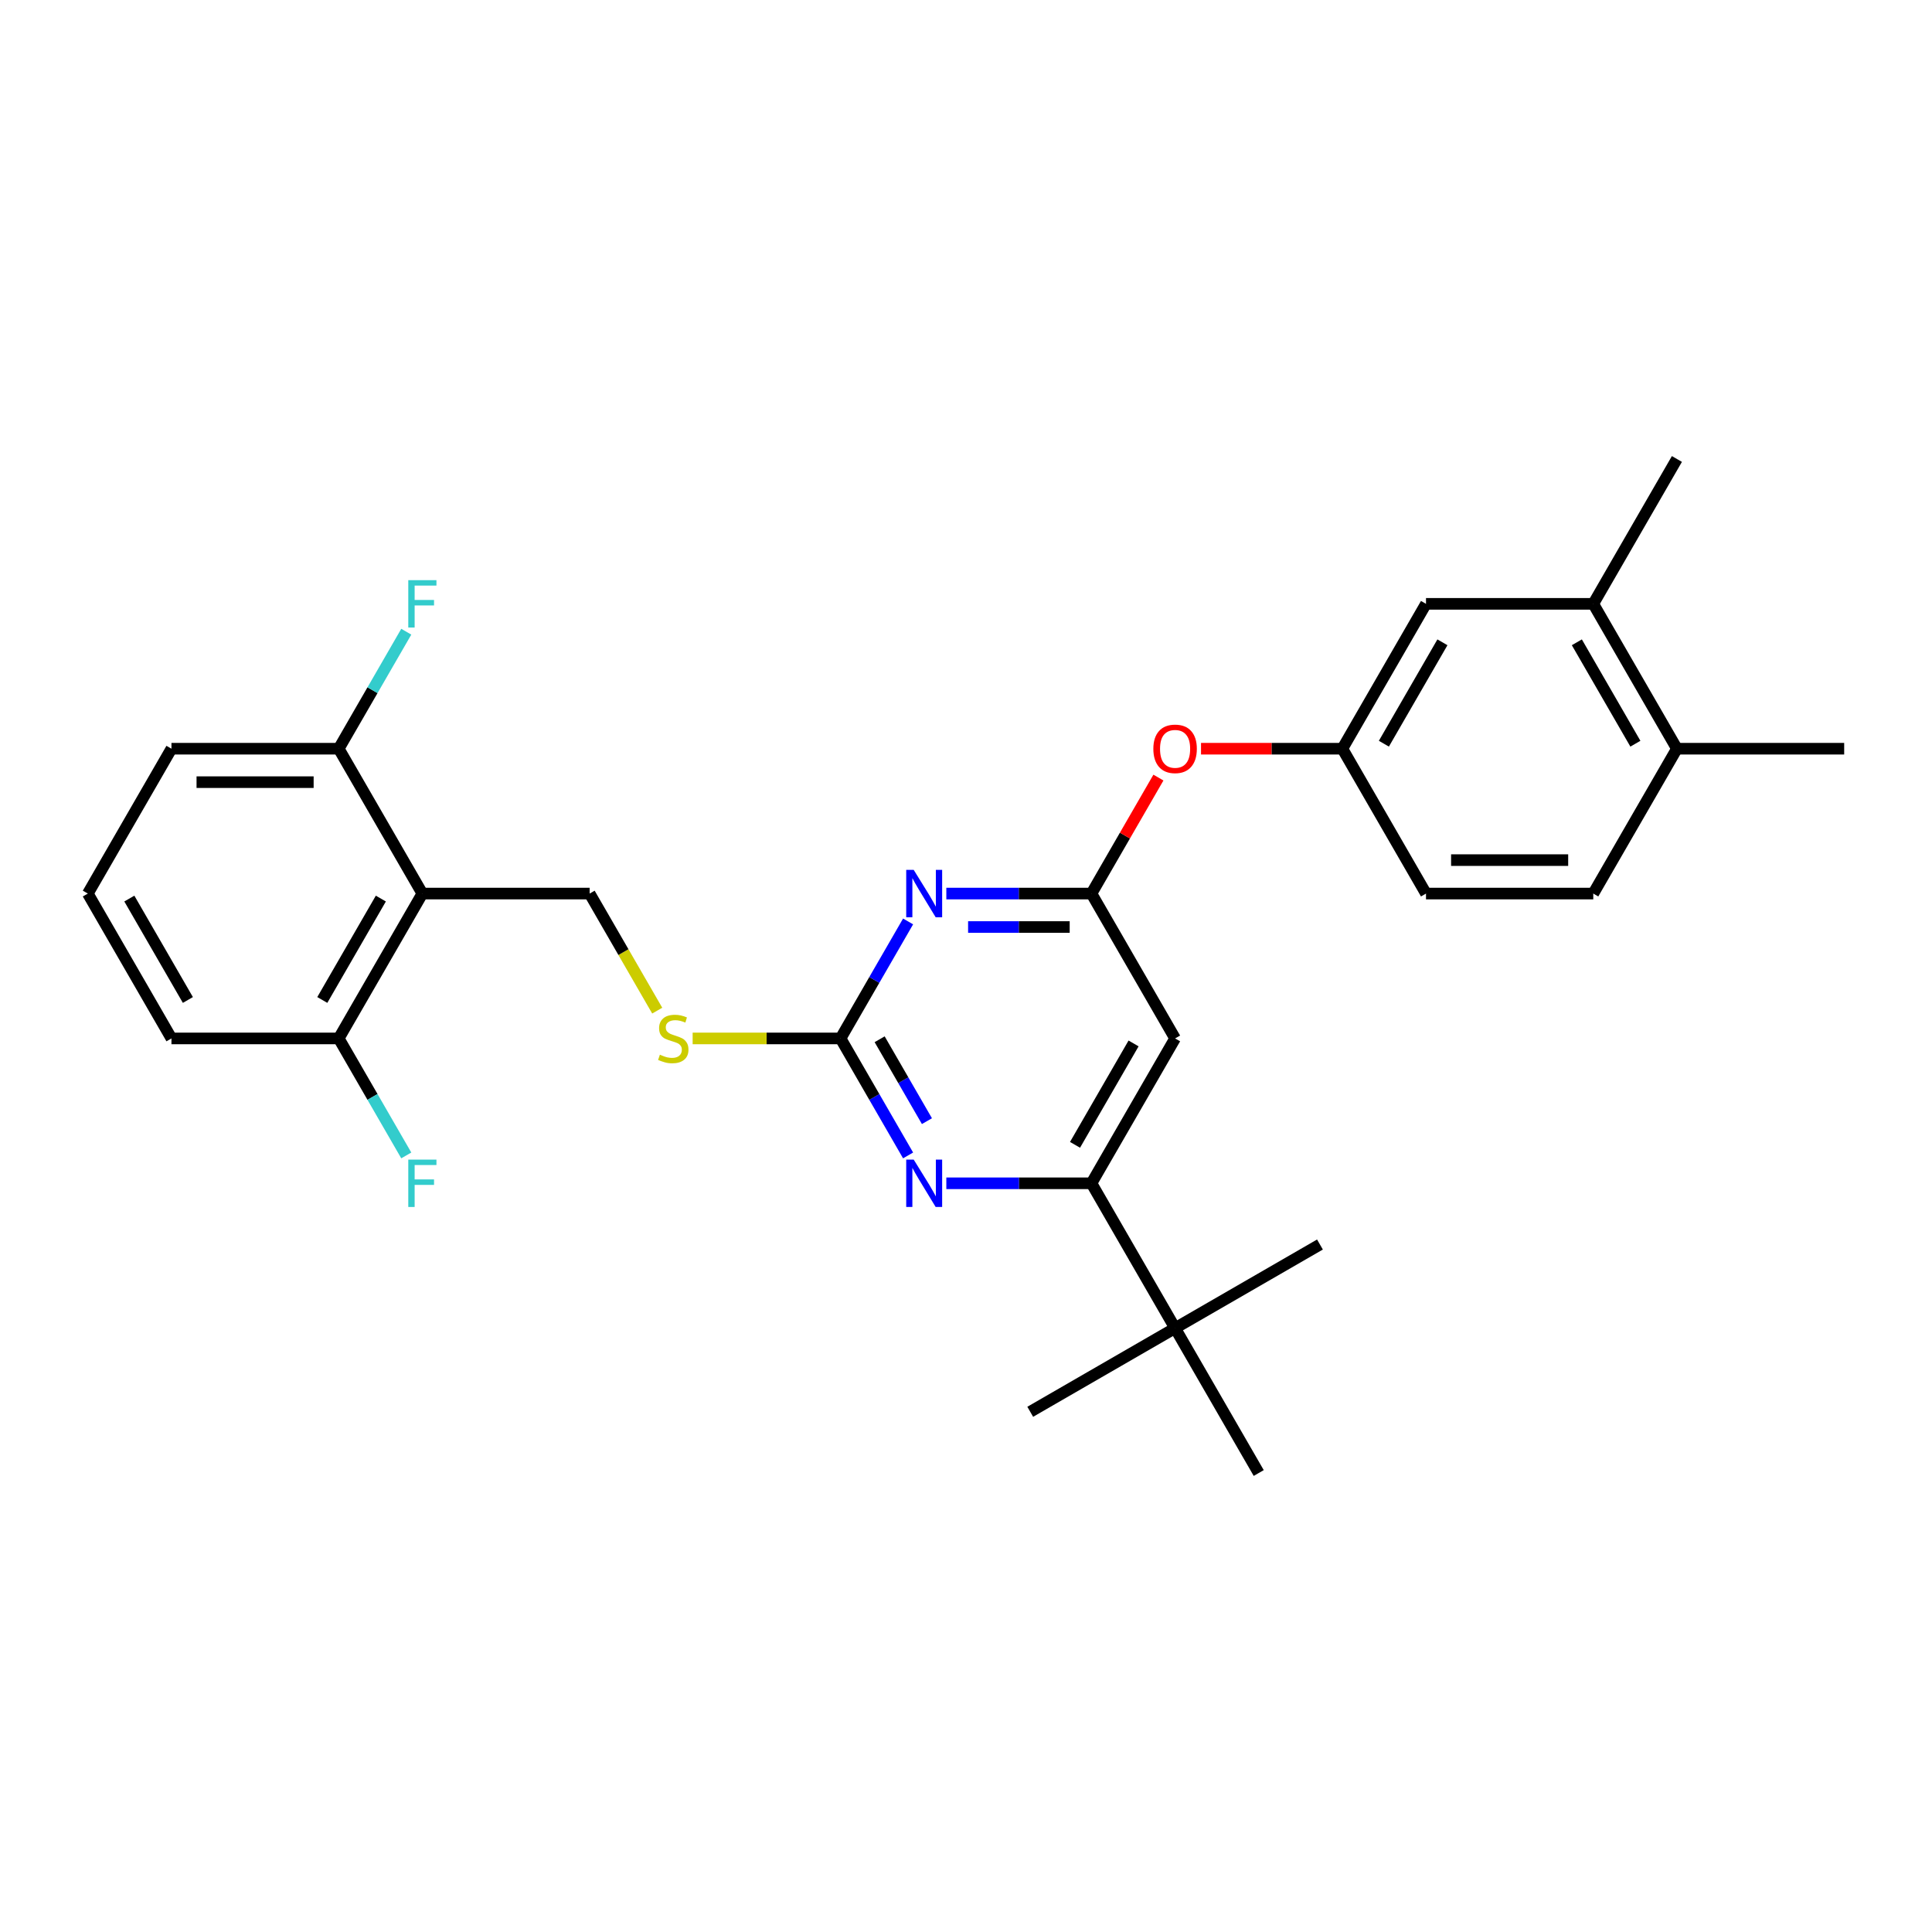 <?xml version='1.0' encoding='iso-8859-1'?>
<svg version='1.1' baseProfile='full'
              xmlns='http://www.w3.org/2000/svg'
                      xmlns:rdkit='http://www.rdkit.org/xml'
                      xmlns:xlink='http://www.w3.org/1999/xlink'
                  xml:space='preserve'
width='1000px' height='1000px' viewBox='0 0 1000 1000'>
<!-- END OF HEADER -->
<rect style='opacity:1.0;fill:#FFFFFF;stroke:none' width='1000' height='1000' x='0' y='0'> </rect>
<path class='bond-0' d='M 608.225,537.49 L 564.935,612.471' style='fill:none;fill-rule:evenodd;stroke:#000000;stroke-width:6px;stroke-linecap:butt;stroke-linejoin:miter;stroke-opacity:1' />
<path class='bond-0' d='M 586.735,540.079 L 556.432,592.566' style='fill:none;fill-rule:evenodd;stroke:#000000;stroke-width:6px;stroke-linecap:butt;stroke-linejoin:miter;stroke-opacity:1' />
<path class='bond-1' d='M 608.225,537.49 L 564.935,462.51' style='fill:none;fill-rule:evenodd;stroke:#000000;stroke-width:6px;stroke-linecap:butt;stroke-linejoin:miter;stroke-opacity:1' />
<path class='bond-2' d='M 564.935,612.471 L 608.225,687.451' style='fill:none;fill-rule:evenodd;stroke:#000000;stroke-width:6px;stroke-linecap:butt;stroke-linejoin:miter;stroke-opacity:1' />
<path class='bond-3' d='M 564.935,612.471 L 527.377,612.471' style='fill:none;fill-rule:evenodd;stroke:#000000;stroke-width:6px;stroke-linecap:butt;stroke-linejoin:miter;stroke-opacity:1' />
<path class='bond-3' d='M 527.377,612.471 L 489.818,612.471' style='fill:none;fill-rule:evenodd;stroke:#0000FF;stroke-width:6px;stroke-linecap:butt;stroke-linejoin:miter;stroke-opacity:1' />
<path class='bond-4' d='M 470.027,598.047 L 452.546,567.768' style='fill:none;fill-rule:evenodd;stroke:#0000FF;stroke-width:6px;stroke-linecap:butt;stroke-linejoin:miter;stroke-opacity:1' />
<path class='bond-4' d='M 452.546,567.768 L 435.065,537.49' style='fill:none;fill-rule:evenodd;stroke:#000000;stroke-width:6px;stroke-linecap:butt;stroke-linejoin:miter;stroke-opacity:1' />
<path class='bond-4' d='M 479.779,580.305 L 467.542,559.11' style='fill:none;fill-rule:evenodd;stroke:#0000FF;stroke-width:6px;stroke-linecap:butt;stroke-linejoin:miter;stroke-opacity:1' />
<path class='bond-4' d='M 467.542,559.11 L 455.305,537.916' style='fill:none;fill-rule:evenodd;stroke:#000000;stroke-width:6px;stroke-linecap:butt;stroke-linejoin:miter;stroke-opacity:1' />
<path class='bond-5' d='M 435.065,537.49 L 452.546,507.212' style='fill:none;fill-rule:evenodd;stroke:#000000;stroke-width:6px;stroke-linecap:butt;stroke-linejoin:miter;stroke-opacity:1' />
<path class='bond-5' d='M 452.546,507.212 L 470.027,476.934' style='fill:none;fill-rule:evenodd;stroke:#0000FF;stroke-width:6px;stroke-linecap:butt;stroke-linejoin:miter;stroke-opacity:1' />
<path class='bond-6' d='M 435.065,537.49 L 396.788,537.49' style='fill:none;fill-rule:evenodd;stroke:#000000;stroke-width:6px;stroke-linecap:butt;stroke-linejoin:miter;stroke-opacity:1' />
<path class='bond-6' d='M 396.788,537.49 L 358.511,537.49' style='fill:none;fill-rule:evenodd;stroke:#CCCC00;stroke-width:6px;stroke-linecap:butt;stroke-linejoin:miter;stroke-opacity:1' />
<path class='bond-7' d='M 489.818,462.51 L 527.377,462.51' style='fill:none;fill-rule:evenodd;stroke:#0000FF;stroke-width:6px;stroke-linecap:butt;stroke-linejoin:miter;stroke-opacity:1' />
<path class='bond-7' d='M 527.377,462.51 L 564.935,462.51' style='fill:none;fill-rule:evenodd;stroke:#000000;stroke-width:6px;stroke-linecap:butt;stroke-linejoin:miter;stroke-opacity:1' />
<path class='bond-7' d='M 501.086,479.826 L 527.377,479.826' style='fill:none;fill-rule:evenodd;stroke:#0000FF;stroke-width:6px;stroke-linecap:butt;stroke-linejoin:miter;stroke-opacity:1' />
<path class='bond-7' d='M 527.377,479.826 L 553.668,479.826' style='fill:none;fill-rule:evenodd;stroke:#000000;stroke-width:6px;stroke-linecap:butt;stroke-linejoin:miter;stroke-opacity:1' />
<path class='bond-8' d='M 564.935,462.51 L 582.266,432.491' style='fill:none;fill-rule:evenodd;stroke:#000000;stroke-width:6px;stroke-linecap:butt;stroke-linejoin:miter;stroke-opacity:1' />
<path class='bond-8' d='M 582.266,432.491 L 599.597,402.473' style='fill:none;fill-rule:evenodd;stroke:#FF0000;stroke-width:6px;stroke-linecap:butt;stroke-linejoin:miter;stroke-opacity:1' />
<path class='bond-9' d='M 621.645,387.529 L 658.225,387.529' style='fill:none;fill-rule:evenodd;stroke:#FF0000;stroke-width:6px;stroke-linecap:butt;stroke-linejoin:miter;stroke-opacity:1' />
<path class='bond-9' d='M 658.225,387.529 L 694.805,387.529' style='fill:none;fill-rule:evenodd;stroke:#000000;stroke-width:6px;stroke-linecap:butt;stroke-linejoin:miter;stroke-opacity:1' />
<path class='bond-10' d='M 824.675,312.549 L 867.965,387.529' style='fill:none;fill-rule:evenodd;stroke:#000000;stroke-width:6px;stroke-linecap:butt;stroke-linejoin:miter;stroke-opacity:1' />
<path class='bond-10' d='M 816.173,332.454 L 846.476,384.94' style='fill:none;fill-rule:evenodd;stroke:#000000;stroke-width:6px;stroke-linecap:butt;stroke-linejoin:miter;stroke-opacity:1' />
<path class='bond-11' d='M 824.675,312.549 L 738.095,312.549' style='fill:none;fill-rule:evenodd;stroke:#000000;stroke-width:6px;stroke-linecap:butt;stroke-linejoin:miter;stroke-opacity:1' />
<path class='bond-12' d='M 824.675,312.549 L 867.965,237.568' style='fill:none;fill-rule:evenodd;stroke:#000000;stroke-width:6px;stroke-linecap:butt;stroke-linejoin:miter;stroke-opacity:1' />
<path class='bond-13' d='M 340.177,523.101 L 322.686,492.805' style='fill:none;fill-rule:evenodd;stroke:#CCCC00;stroke-width:6px;stroke-linecap:butt;stroke-linejoin:miter;stroke-opacity:1' />
<path class='bond-13' d='M 322.686,492.805 L 305.195,462.51' style='fill:none;fill-rule:evenodd;stroke:#000000;stroke-width:6px;stroke-linecap:butt;stroke-linejoin:miter;stroke-opacity:1' />
<path class='bond-14' d='M 305.195,462.51 L 218.615,462.51' style='fill:none;fill-rule:evenodd;stroke:#000000;stroke-width:6px;stroke-linecap:butt;stroke-linejoin:miter;stroke-opacity:1' />
<path class='bond-15' d='M 867.965,387.529 L 824.675,462.51' style='fill:none;fill-rule:evenodd;stroke:#000000;stroke-width:6px;stroke-linecap:butt;stroke-linejoin:miter;stroke-opacity:1' />
<path class='bond-16' d='M 867.965,387.529 L 954.545,387.529' style='fill:none;fill-rule:evenodd;stroke:#000000;stroke-width:6px;stroke-linecap:butt;stroke-linejoin:miter;stroke-opacity:1' />
<path class='bond-17' d='M 824.675,462.51 L 738.095,462.51' style='fill:none;fill-rule:evenodd;stroke:#000000;stroke-width:6px;stroke-linecap:butt;stroke-linejoin:miter;stroke-opacity:1' />
<path class='bond-17' d='M 811.688,445.194 L 751.082,445.194' style='fill:none;fill-rule:evenodd;stroke:#000000;stroke-width:6px;stroke-linecap:butt;stroke-linejoin:miter;stroke-opacity:1' />
<path class='bond-18' d='M 88.745,537.49 L 45.455,462.51' style='fill:none;fill-rule:evenodd;stroke:#000000;stroke-width:6px;stroke-linecap:butt;stroke-linejoin:miter;stroke-opacity:1' />
<path class='bond-18' d='M 97.247,517.585 L 66.944,465.099' style='fill:none;fill-rule:evenodd;stroke:#000000;stroke-width:6px;stroke-linecap:butt;stroke-linejoin:miter;stroke-opacity:1' />
<path class='bond-19' d='M 88.745,537.49 L 175.325,537.49' style='fill:none;fill-rule:evenodd;stroke:#000000;stroke-width:6px;stroke-linecap:butt;stroke-linejoin:miter;stroke-opacity:1' />
<path class='bond-20' d='M 45.455,462.51 L 88.745,387.529' style='fill:none;fill-rule:evenodd;stroke:#000000;stroke-width:6px;stroke-linecap:butt;stroke-linejoin:miter;stroke-opacity:1' />
<path class='bond-21' d='M 608.225,687.451 L 533.245,730.741' style='fill:none;fill-rule:evenodd;stroke:#000000;stroke-width:6px;stroke-linecap:butt;stroke-linejoin:miter;stroke-opacity:1' />
<path class='bond-22' d='M 608.225,687.451 L 683.206,644.161' style='fill:none;fill-rule:evenodd;stroke:#000000;stroke-width:6px;stroke-linecap:butt;stroke-linejoin:miter;stroke-opacity:1' />
<path class='bond-23' d='M 608.225,687.451 L 651.515,762.432' style='fill:none;fill-rule:evenodd;stroke:#000000;stroke-width:6px;stroke-linecap:butt;stroke-linejoin:miter;stroke-opacity:1' />
<path class='bond-24' d='M 88.745,387.529 L 175.325,387.529' style='fill:none;fill-rule:evenodd;stroke:#000000;stroke-width:6px;stroke-linecap:butt;stroke-linejoin:miter;stroke-opacity:1' />
<path class='bond-24' d='M 101.732,404.845 L 162.338,404.845' style='fill:none;fill-rule:evenodd;stroke:#000000;stroke-width:6px;stroke-linecap:butt;stroke-linejoin:miter;stroke-opacity:1' />
<path class='bond-25' d='M 175.325,387.529 L 218.615,462.51' style='fill:none;fill-rule:evenodd;stroke:#000000;stroke-width:6px;stroke-linecap:butt;stroke-linejoin:miter;stroke-opacity:1' />
<path class='bond-26' d='M 175.325,387.529 L 192.806,357.251' style='fill:none;fill-rule:evenodd;stroke:#000000;stroke-width:6px;stroke-linecap:butt;stroke-linejoin:miter;stroke-opacity:1' />
<path class='bond-26' d='M 192.806,357.251 L 210.287,326.973' style='fill:none;fill-rule:evenodd;stroke:#33CCCC;stroke-width:6px;stroke-linecap:butt;stroke-linejoin:miter;stroke-opacity:1' />
<path class='bond-27' d='M 218.615,462.51 L 175.325,537.49' style='fill:none;fill-rule:evenodd;stroke:#000000;stroke-width:6px;stroke-linecap:butt;stroke-linejoin:miter;stroke-opacity:1' />
<path class='bond-27' d='M 197.125,465.099 L 166.822,517.585' style='fill:none;fill-rule:evenodd;stroke:#000000;stroke-width:6px;stroke-linecap:butt;stroke-linejoin:miter;stroke-opacity:1' />
<path class='bond-28' d='M 175.325,537.49 L 192.806,567.768' style='fill:none;fill-rule:evenodd;stroke:#000000;stroke-width:6px;stroke-linecap:butt;stroke-linejoin:miter;stroke-opacity:1' />
<path class='bond-28' d='M 192.806,567.768 L 210.287,598.047' style='fill:none;fill-rule:evenodd;stroke:#33CCCC;stroke-width:6px;stroke-linecap:butt;stroke-linejoin:miter;stroke-opacity:1' />
<path class='bond-29' d='M 738.095,462.51 L 694.805,387.529' style='fill:none;fill-rule:evenodd;stroke:#000000;stroke-width:6px;stroke-linecap:butt;stroke-linejoin:miter;stroke-opacity:1' />
<path class='bond-30' d='M 694.805,387.529 L 738.095,312.549' style='fill:none;fill-rule:evenodd;stroke:#000000;stroke-width:6px;stroke-linecap:butt;stroke-linejoin:miter;stroke-opacity:1' />
<path class='bond-30' d='M 716.295,384.94 L 746.598,332.454' style='fill:none;fill-rule:evenodd;stroke:#000000;stroke-width:6px;stroke-linecap:butt;stroke-linejoin:miter;stroke-opacity:1' />
<path  class='atom-2' d='M 472.935 600.211
L 480.97 613.198
Q 481.766 614.479, 483.048 616.8
Q 484.329 619.12, 484.398 619.259
L 484.398 600.211
L 487.654 600.211
L 487.654 624.731
L 484.294 624.731
L 475.671 610.531
Q 474.667 608.869, 473.593 606.964
Q 472.554 605.06, 472.242 604.471
L 472.242 624.731
L 469.056 624.731
L 469.056 600.211
L 472.935 600.211
' fill='#0000FF'/>
<path  class='atom-4' d='M 472.935 450.25
L 480.97 463.237
Q 481.766 464.518, 483.048 466.839
Q 484.329 469.159, 484.398 469.298
L 484.398 450.25
L 487.654 450.25
L 487.654 474.769
L 484.294 474.769
L 475.671 460.57
Q 474.667 458.908, 473.593 457.003
Q 472.554 455.098, 472.242 454.51
L 472.242 474.769
L 469.056 474.769
L 469.056 450.25
L 472.935 450.25
' fill='#0000FF'/>
<path  class='atom-6' d='M 596.97 387.598
Q 596.97 381.711, 599.879 378.421
Q 602.788 375.131, 608.225 375.131
Q 613.662 375.131, 616.571 378.421
Q 619.481 381.711, 619.481 387.598
Q 619.481 393.555, 616.537 396.949
Q 613.593 400.308, 608.225 400.308
Q 602.823 400.308, 599.879 396.949
Q 596.97 393.59, 596.97 387.598
M 608.225 397.538
Q 611.965 397.538, 613.974 395.044
Q 616.017 392.516, 616.017 387.598
Q 616.017 382.785, 613.974 380.36
Q 611.965 377.901, 608.225 377.901
Q 604.485 377.901, 602.442 380.326
Q 600.433 382.75, 600.433 387.598
Q 600.433 392.551, 602.442 395.044
Q 604.485 397.538, 608.225 397.538
' fill='#FF0000'/>
<path  class='atom-8' d='M 341.558 545.906
Q 341.835 546.01, 342.978 546.495
Q 344.121 546.979, 345.368 547.291
Q 346.649 547.568, 347.896 547.568
Q 350.216 547.568, 351.567 546.46
Q 352.918 545.317, 352.918 543.343
Q 352.918 541.992, 352.225 541.161
Q 351.567 540.33, 350.528 539.88
Q 349.489 539.43, 347.758 538.91
Q 345.576 538.252, 344.26 537.629
Q 342.978 537.005, 342.043 535.689
Q 341.143 534.373, 341.143 532.157
Q 341.143 529.075, 343.221 527.17
Q 345.333 525.265, 349.489 525.265
Q 352.329 525.265, 355.55 526.616
L 354.753 529.282
Q 351.81 528.07, 349.593 528.07
Q 347.203 528.07, 345.887 529.075
Q 344.571 530.044, 344.606 531.741
Q 344.606 533.057, 345.264 533.854
Q 345.957 534.65, 346.926 535.101
Q 347.931 535.551, 349.593 536.07
Q 351.81 536.763, 353.126 537.456
Q 354.442 538.148, 355.377 539.568
Q 356.346 540.953, 356.346 543.343
Q 356.346 546.737, 354.061 548.573
Q 351.81 550.373, 348.035 550.373
Q 345.853 550.373, 344.19 549.889
Q 342.563 549.438, 340.623 548.642
L 341.558 545.906
' fill='#CCCC00'/>
<path  class='atom-22' d='M 211.325 600.211
L 225.905 600.211
L 225.905 603.016
L 214.615 603.016
L 214.615 610.462
L 224.658 610.462
L 224.658 613.302
L 214.615 613.302
L 214.615 624.731
L 211.325 624.731
L 211.325 600.211
' fill='#33CCCC'/>
<path  class='atom-23' d='M 211.325 300.289
L 225.905 300.289
L 225.905 303.094
L 214.615 303.094
L 214.615 310.54
L 224.658 310.54
L 224.658 313.38
L 214.615 313.38
L 214.615 324.808
L 211.325 324.808
L 211.325 300.289
' fill='#33CCCC'/>
</svg>
